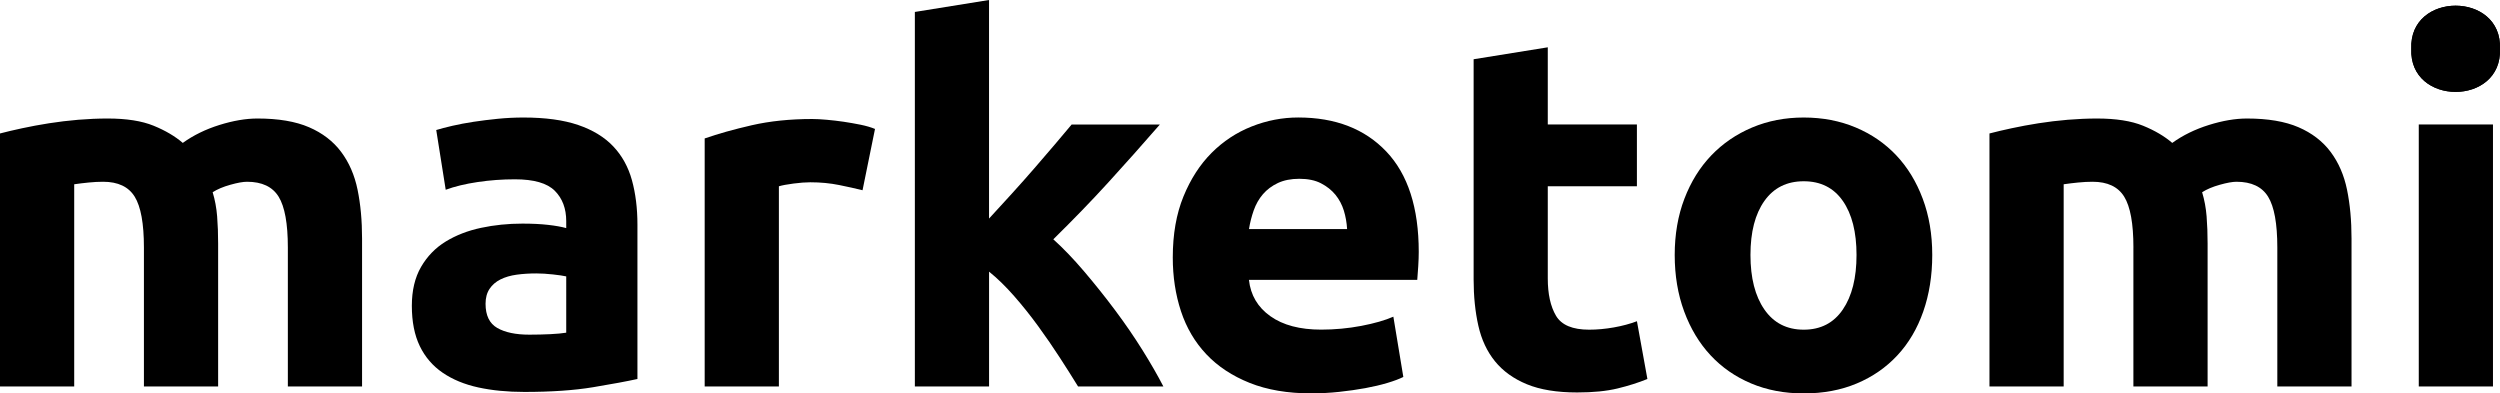 <?xml version="1.0" encoding="UTF-8"?> <svg xmlns="http://www.w3.org/2000/svg" xmlns:xlink="http://www.w3.org/1999/xlink" version="1.1" id="katman_1" x="0px" y="0px" viewBox="0 0 857.73 134.98" style="enable-background:new 0 0 857.73 134.98;" xml:space="preserve"> <path d="M49.38,84.92c0-8.2-1.05-14.01-3.16-17.43c-2.11-3.42-5.72-5.13-10.85-5.13c-1.6,0-3.25,0.09-4.95,0.26 c-1.71,0.17-3.36,0.37-4.96,0.6v69.37H0v-86.8c2.16-0.57,4.7-1.17,7.6-1.79c2.9-0.62,5.98-1.2,9.23-1.71c3.25-0.51,6.58-0.91,10-1.2 c3.42-0.28,6.78-0.43,10.08-0.43c6.49,0,11.76,0.83,15.8,2.48c4.04,1.65,7.37,3.62,10,5.89c3.64-2.62,7.83-4.67,12.56-6.15 c4.73-1.48,9.08-2.22,13.07-2.22c7.18,0,13.07,1,17.68,2.99c4.61,1.99,8.29,4.81,11.02,8.46c2.73,3.65,4.61,7.97,5.64,12.99 c1.03,5.01,1.54,10.59,1.54,16.74v50.75H98.76V84.92c0-8.2-1.05-14.01-3.16-17.43c-2.11-3.42-5.72-5.13-10.85-5.13 c-1.37,0-3.28,0.34-5.72,1.03c-2.45,0.68-4.47,1.54-6.07,2.56c0.8,2.62,1.31,5.38,1.54,8.29c0.23,2.9,0.34,6.01,0.34,9.31v49.04 H49.38V84.92z"></path> <path d="M179.57,40.32c7.52,0,13.78,0.85,18.79,2.56c5.01,1.71,9.03,4.16,12.05,7.35c3.02,3.19,5.15,7.06,6.41,11.62 c1.25,4.56,1.88,9.63,1.88,15.21v52.97c-3.65,0.8-8.71,1.74-15.21,2.82s-14.35,1.62-23.58,1.62c-5.81,0-11.08-0.51-15.8-1.54 c-4.73-1.03-8.8-2.71-12.22-5.04c-3.42-2.33-6.04-5.38-7.86-9.14c-1.82-3.76-2.73-8.37-2.73-13.84c0-5.24,1.05-9.68,3.16-13.33 c2.11-3.64,4.93-6.55,8.46-8.71c3.53-2.16,7.57-3.73,12.13-4.7c4.55-0.97,9.28-1.45,14.18-1.45c3.3,0,6.24,0.14,8.8,0.43 c2.56,0.29,4.64,0.66,6.24,1.11v-2.39c0-4.33-1.31-7.8-3.93-10.42c-2.62-2.62-7.18-3.93-13.67-3.93c-4.33,0-8.6,0.31-12.81,0.94 c-4.22,0.63-7.86,1.51-10.94,2.65l-3.25-20.5c1.48-0.45,3.33-0.94,5.55-1.45s4.64-0.97,7.26-1.37c2.62-0.4,5.38-0.74,8.29-1.03 C173.68,40.47,176.61,40.32,179.57,40.32z M181.62,114.82c2.5,0,4.9-0.06,7.18-0.17c2.28-0.11,4.1-0.28,5.47-0.51V94.83 c-1.03-0.23-2.56-0.46-4.61-0.68s-3.93-0.34-5.64-0.34c-2.39,0-4.64,0.14-6.75,0.43c-2.11,0.29-3.96,0.83-5.55,1.62 c-1.6,0.8-2.85,1.88-3.76,3.25c-0.91,1.37-1.37,3.07-1.37,5.12c0,3.99,1.34,6.75,4.02,8.29 C173.28,114.05,176.95,114.82,181.62,114.82z"></path> <path d="M295.93,65.27c-2.28-0.57-4.96-1.17-8.03-1.79c-3.08-0.62-6.38-0.94-9.91-0.94c-1.6,0-3.5,0.14-5.72,0.43 c-2.22,0.29-3.9,0.6-5.04,0.94v68.69h-25.46V47.5c4.55-1.59,9.94-3.1,16.15-4.53c6.21-1.42,13.13-2.14,20.76-2.14 c1.37,0,3.02,0.09,4.95,0.26c1.94,0.17,3.87,0.4,5.81,0.68c1.94,0.29,3.87,0.63,5.81,1.02c1.94,0.4,3.59,0.88,4.96,1.45 L295.93,65.27z"></path> <path d="M339.33,74.99c2.5-2.72,5.09-5.55,7.77-8.49c2.67-2.94,5.26-5.86,7.77-8.75c2.5-2.89,4.86-5.63,7.08-8.24 c2.22-2.6,4.12-4.87,5.72-6.79h30.27c-6.04,6.94-11.93,13.56-17.68,19.86c-5.75,6.31-12.05,12.81-18.88,19.52 c3.42,3.08,6.95,6.76,10.59,11.04c3.64,4.28,7.18,8.7,10.59,13.27c3.42,4.57,6.55,9.13,9.4,13.69c2.85,4.56,5.24,8.73,7.18,12.49 h-29.27c-1.82-2.97-3.9-6.25-6.23-9.85c-2.33-3.6-4.8-7.19-7.42-10.79c-2.62-3.6-5.37-7.05-8.27-10.36s-5.77-6.11-8.61-8.39v39.39 h-25.46V4.1L339.33,0V74.99z"></path> <path d="M402.37,88.33c0-7.97,1.22-14.95,3.67-20.93c2.45-5.98,5.67-10.96,9.65-14.95c3.99-3.99,8.57-7.01,13.75-9.06 c5.18-2.05,10.51-3.08,15.97-3.08c12.76,0,22.84,3.9,30.24,11.7c7.4,7.8,11.11,19.28,11.11,34.43c0,1.48-0.06,3.11-0.17,4.87 c-0.12,1.77-0.23,3.33-0.34,4.7h-57.75c0.57,5.24,3.02,9.4,7.35,12.47c4.33,3.08,10.14,4.61,17.43,4.61c4.67,0,9.25-0.43,13.75-1.28 c4.5-0.86,8.17-1.91,11.02-3.16l3.42,20.68c-1.37,0.68-3.19,1.37-5.47,2.05c-2.28,0.68-4.81,1.28-7.6,1.79 c-2.79,0.51-5.78,0.94-8.97,1.28c-3.19,0.34-6.38,0.51-9.57,0.51c-8.09,0-15.12-1.2-21.1-3.59c-5.98-2.39-10.94-5.66-14.87-9.82 c-3.93-4.16-6.83-9.08-8.71-14.78C403.31,101.09,402.37,94.94,402.37,88.33z M462.18,78.6c-0.12-2.16-0.49-4.27-1.11-6.32 c-0.63-2.05-1.6-3.87-2.9-5.47c-1.31-1.59-2.96-2.9-4.96-3.93c-1.99-1.03-4.47-1.54-7.43-1.54c-2.85,0-5.3,0.49-7.35,1.45 c-2.05,0.97-3.76,2.25-5.13,3.84c-1.37,1.6-2.42,3.45-3.16,5.55c-0.74,2.11-1.28,4.24-1.62,6.41H462.18z"></path> <path d="M505.57,20.33l25.46-4.1v26.48h30.58V63.9h-30.58v31.61c0,5.36,0.94,9.63,2.82,12.82c1.88,3.19,5.67,4.78,11.36,4.78 c2.73,0,5.55-0.26,8.46-0.77c2.9-0.51,5.55-1.22,7.95-2.13l3.59,19.82c-3.08,1.25-6.49,2.34-10.25,3.25s-8.37,1.37-13.84,1.37 c-6.95,0-12.7-0.94-17.26-2.82c-4.56-1.88-8.2-4.5-10.93-7.86c-2.73-3.36-4.64-7.43-5.72-12.22c-1.08-4.78-1.62-10.08-1.62-15.89 V20.33z"></path> <path d="M662.94,87.48c0,7.06-1.03,13.53-3.08,19.39c-2.05,5.87-5.01,10.88-8.88,15.04c-3.87,4.16-8.52,7.38-13.93,9.65 c-5.41,2.28-11.48,3.42-18.2,3.42c-6.61,0-12.62-1.14-18.03-3.42c-5.41-2.28-10.05-5.49-13.93-9.65c-3.87-4.16-6.89-9.17-9.06-15.04 c-2.17-5.87-3.25-12.33-3.25-19.39c0-7.06,1.11-13.5,3.33-19.31c2.22-5.81,5.3-10.76,9.23-14.86s8.6-7.29,14.01-9.57 c5.41-2.28,11.3-3.42,17.68-3.42c6.49,0,12.44,1.14,17.86,3.42c5.41,2.28,10.05,5.47,13.92,9.57c3.87,4.1,6.89,9.06,9.06,14.86 C661.85,73.98,662.94,80.42,662.94,87.48z M636.96,87.48c0-7.86-1.57-14.04-4.7-18.54c-3.13-4.5-7.6-6.75-13.41-6.75 s-10.31,2.25-13.5,6.75c-3.19,4.5-4.78,10.68-4.78,18.54c0,7.86,1.59,14.1,4.78,18.71c3.19,4.61,7.69,6.92,13.5,6.92 s10.28-2.31,13.41-6.92C635.4,101.58,636.96,95.34,636.96,87.48z"></path> <path d="M731.96,84.92c0-8.2-1.05-14.01-3.16-17.43c-2.11-3.42-5.72-5.13-10.85-5.13c-1.6,0-3.25,0.09-4.96,0.26 c-1.71,0.17-3.36,0.37-4.96,0.6v69.37h-25.46v-86.8c2.16-0.57,4.7-1.17,7.6-1.79c2.9-0.62,5.98-1.2,9.23-1.71 c3.25-0.51,6.58-0.91,10-1.2c3.42-0.28,6.78-0.43,10.08-0.43c6.49,0,11.76,0.83,15.8,2.48c4.04,1.65,7.37,3.62,10,5.89 c3.64-2.62,7.83-4.67,12.56-6.15c4.72-1.48,9.08-2.22,13.07-2.22c7.18,0,13.07,1,17.68,2.99c4.61,1.99,8.29,4.81,11.02,8.46 c2.73,3.65,4.61,7.97,5.64,12.99c1.03,5.01,1.54,10.59,1.54,16.74v50.75h-25.46V84.92c0-8.2-1.05-14.01-3.16-17.43 c-2.11-3.42-5.72-5.13-10.85-5.13c-1.37,0-3.28,0.34-5.72,1.03c-2.45,0.68-4.47,1.54-6.07,2.56c0.79,2.62,1.31,5.38,1.54,8.29 c0.23,2.9,0.34,6.01,0.34,9.31v49.04h-25.46V84.92z"></path> <path d="M857.71,16.74c0.83,19.72-31.24,19.72-30.41,0C826.47-2.98,858.54-2.98,857.71,16.74z M855.32,132.59h-25.46V42.71h25.46 V132.59z"></path> <path d="M857.71,16.74c0.83,19.72-31.24,19.72-30.41,0C826.47-2.98,858.54-2.98,857.71,16.74z"></path> </svg> 